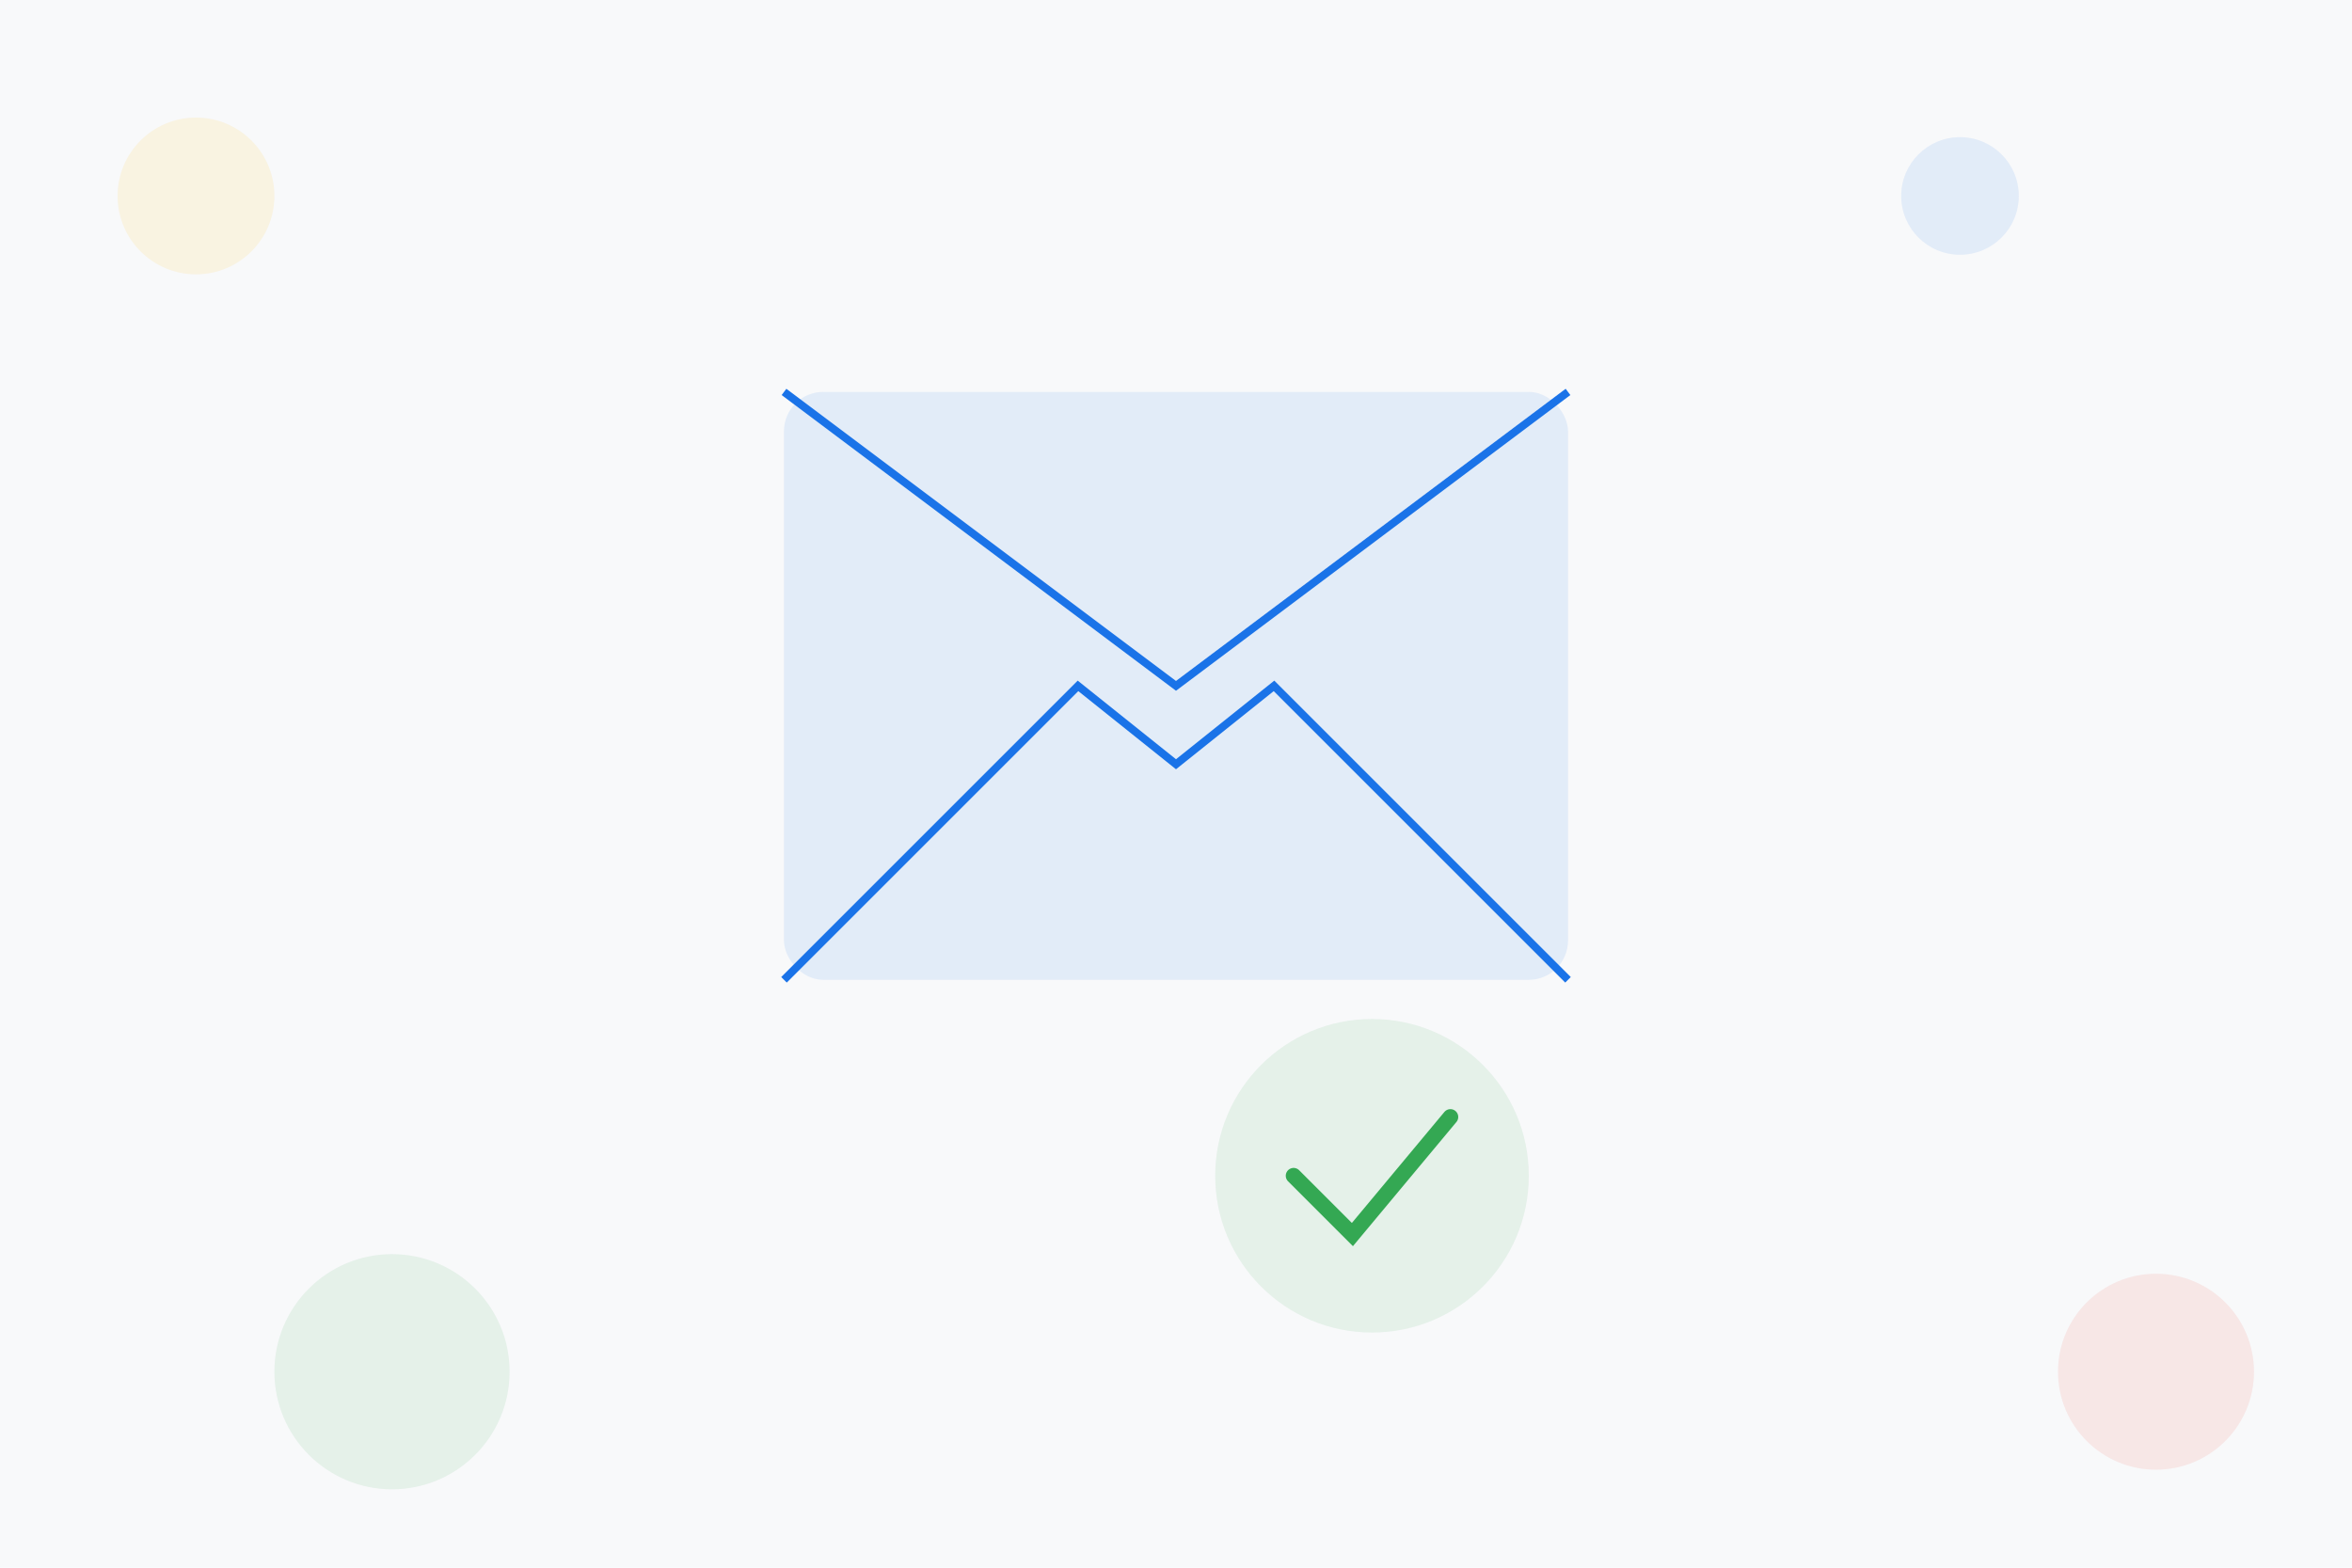<?xml version="1.0" encoding="UTF-8"?>
<svg width="600" height="400" xmlns="http://www.w3.org/2000/svg">
    <!-- Background -->
    <rect width="600" height="400" fill="#f8f9fa"/>
    
    <!-- Email Icon -->
    <g transform="translate(200,100)">
        <!-- Envelope -->
        <rect x="0" y="0" width="200" height="150" rx="10" fill="#1a73e8" opacity="0.1"/>
        <path d="M0,0 L100,75 L200,0" stroke="#1a73e8" stroke-width="2" fill="none"/>
        <path d="M0,150 L75,75 L100,95 L125,75 L200,150" stroke="#1a73e8" stroke-width="2" fill="none"/>
        
        <!-- Checkmark -->
        <circle cx="150" cy="200" r="40" fill="#34a853" opacity="0.1"/>
        <path d="M130,200 L145,215 L170,185" stroke="#34a853" stroke-width="4" fill="none" stroke-linecap="round"/>
    </g>
    
    <!-- Decorative Elements -->
    <circle cx="50" cy="50" r="20" fill="#fbbc05" opacity="0.1"/>
    <circle cx="550" cy="350" r="25" fill="#ea4335" opacity="0.1"/>
    <circle cx="500" cy="50" r="15" fill="#1a73e8" opacity="0.1"/>
    <circle cx="100" cy="350" r="30" fill="#34a853" opacity="0.1"/>
</svg> 
